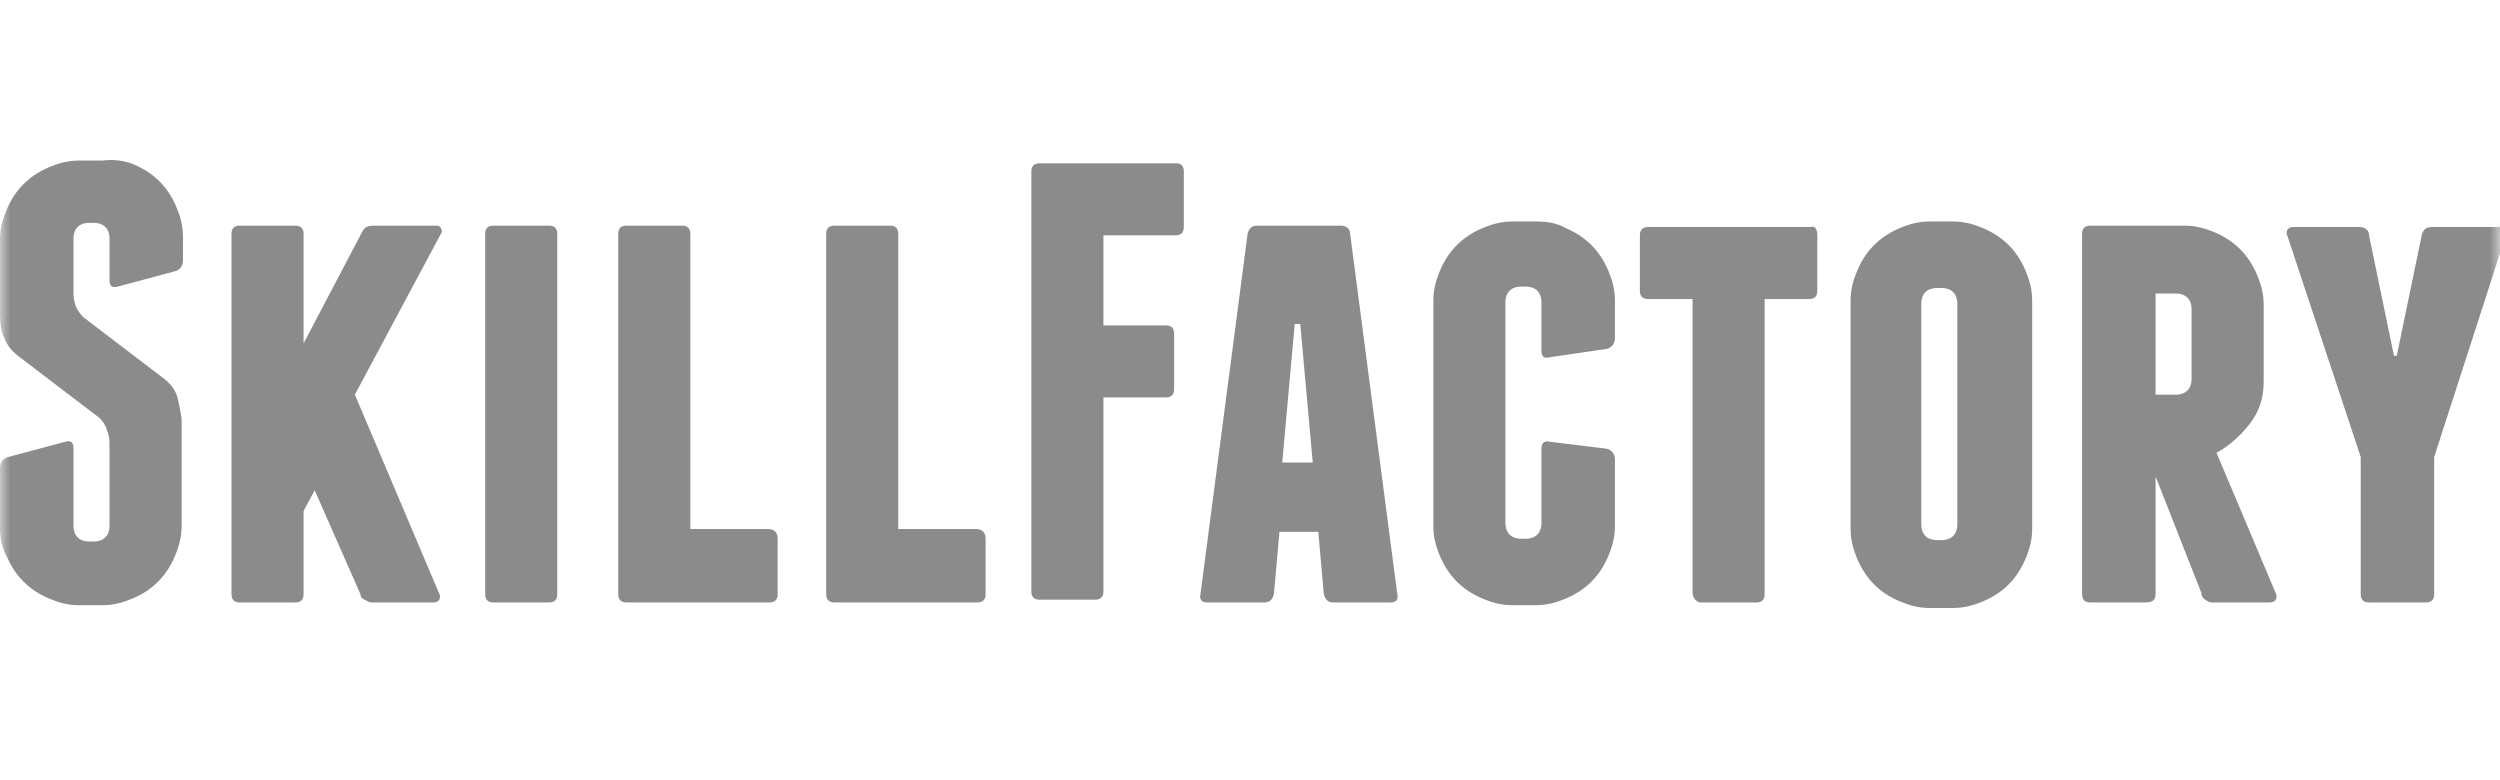 <?xml version="1.0" encoding="UTF-8"?> <svg xmlns="http://www.w3.org/2000/svg" width="125" height="39" viewBox="0 0 125 39" fill="none"> <g clip-path="url(#clip0_1077_5014)"> <mask id="mask0_1077_5014" style="mask-type:luminance" maskUnits="userSpaceOnUse" x="0" y="0" width="125" height="39"> <path d="M125 0H0V39H125V0Z" fill="white"></path> </mask> <g mask="url(#mask0_1077_5014)"> <path fill-rule="evenodd" clip-rule="evenodd" d="M6.723 8.234C7.208 8.442 7.624 8.719 7.971 9.065C8.317 9.411 8.595 9.827 8.803 10.312C9.011 10.797 9.149 11.282 9.149 11.836V13.013C9.149 13.29 9.011 13.498 8.733 13.568L5.892 14.329C5.614 14.399 5.476 14.329 5.476 13.983V11.905C5.476 11.697 5.406 11.489 5.268 11.351C5.129 11.212 4.921 11.143 4.713 11.143H4.436C4.228 11.143 4.02 11.212 3.881 11.351C3.743 11.489 3.674 11.697 3.674 11.905V14.745C3.674 14.953 3.743 15.161 3.812 15.368C3.881 15.507 4.02 15.715 4.159 15.853L8.248 18.97C8.595 19.248 8.803 19.594 8.872 19.871C8.941 20.148 9.011 20.494 9.08 20.91V26.313C9.08 26.867 8.941 27.352 8.733 27.837C8.525 28.322 8.248 28.737 7.902 29.084C7.555 29.43 7.139 29.707 6.654 29.915C6.169 30.123 5.683 30.261 5.129 30.261H3.951C3.397 30.261 2.911 30.123 2.426 29.915C1.941 29.707 1.525 29.43 1.178 29.084C0.832 28.737 0.555 28.322 0.347 27.837C0.139 27.491 0 26.936 0 26.451V23.404C0 23.127 0.139 22.919 0.416 22.849L3.258 22.088C3.535 22.018 3.674 22.088 3.674 22.434V26.313C3.674 26.521 3.743 26.729 3.881 26.867C4.02 27.006 4.228 27.075 4.436 27.075H4.713C4.921 27.075 5.129 27.006 5.268 26.867C5.406 26.729 5.476 26.521 5.476 26.313V22.157C5.476 21.88 5.406 21.672 5.337 21.464C5.268 21.256 5.129 21.049 4.991 20.91L0.901 17.793C0.555 17.516 0.347 17.239 0.208 16.892C0.069 16.615 0 16.2 0 15.715V11.974C0 11.42 0.139 10.935 0.347 10.45C0.555 9.966 0.832 9.55 1.178 9.204C1.525 8.857 1.941 8.58 2.426 8.372C2.911 8.165 3.397 8.026 3.951 8.026H5.129C5.683 7.957 6.238 8.026 6.723 8.234ZM22.041 11.42C22.11 11.489 22.11 11.628 22.041 11.697L17.744 19.732L21.971 29.707C22.041 29.846 21.971 29.915 21.971 29.984C21.902 30.054 21.833 30.123 21.694 30.123H18.575C18.437 30.123 18.367 30.054 18.229 29.984C18.09 29.915 18.021 29.846 18.021 29.707L15.734 24.512L15.179 25.551V29.707C15.179 29.984 15.04 30.123 14.763 30.123H11.991C11.714 30.123 11.575 29.984 11.575 29.707V11.697C11.575 11.42 11.714 11.282 11.991 11.282H14.763C15.04 11.282 15.179 11.42 15.179 11.697V17.169L18.09 11.628C18.229 11.351 18.367 11.282 18.714 11.282H21.833C21.971 11.282 22.041 11.351 22.041 11.42ZM27.863 29.707C27.863 29.984 27.724 30.123 27.447 30.123H24.674C24.397 30.123 24.259 29.984 24.259 29.707V11.697C24.259 11.42 24.397 11.282 24.674 11.282H27.447C27.724 11.282 27.863 11.42 27.863 11.697V29.707ZM38.883 26.936V29.707C38.883 29.984 38.745 30.123 38.467 30.123H31.328C31.051 30.123 30.913 29.984 30.913 29.707V11.697C30.913 11.42 31.051 11.282 31.328 11.282H34.101C34.378 11.282 34.517 11.42 34.517 11.697V26.451H38.398C38.745 26.451 38.883 26.659 38.883 26.936ZM49.28 26.936V29.707C49.28 29.984 49.141 30.123 48.864 30.123H41.725C41.447 30.123 41.309 29.984 41.309 29.707V11.697C41.309 11.42 41.447 11.282 41.725 11.282H44.497C44.775 11.282 44.913 11.42 44.913 11.697V26.451H48.795C49.141 26.451 49.28 26.659 49.28 26.936ZM59.191 8.58V11.351C59.191 11.628 59.052 11.767 58.775 11.767H55.171V16.269H58.29C58.567 16.269 58.706 16.407 58.706 16.685V19.455C58.706 19.732 58.567 19.871 58.29 19.871H55.171V29.569C55.171 29.846 55.032 29.984 54.755 29.984H51.983C51.706 29.984 51.567 29.846 51.567 29.569V8.58C51.567 8.303 51.706 8.165 51.983 8.165H58.845C59.052 8.165 59.191 8.303 59.191 8.58ZM69.865 29.707C69.934 29.984 69.796 30.123 69.518 30.123H66.676C66.399 30.123 66.261 29.984 66.191 29.707L65.914 26.59H63.973L63.696 29.707C63.627 29.984 63.488 30.123 63.211 30.123H60.369C60.092 30.123 59.954 29.984 60.023 29.707L62.379 11.697C62.449 11.42 62.587 11.282 62.865 11.282H67.023C67.3 11.282 67.508 11.42 67.508 11.697L69.865 29.707ZM78.321 11.42C78.806 11.628 79.222 11.905 79.568 12.251C79.915 12.598 80.192 13.013 80.4 13.498C80.608 13.983 80.747 14.468 80.747 15.022V16.892C80.747 17.169 80.608 17.377 80.33 17.447L77.489 17.862C77.212 17.931 77.073 17.862 77.073 17.516V15.091C77.073 14.884 77.004 14.676 76.865 14.537C76.727 14.399 76.519 14.329 76.31 14.329H76.033C75.825 14.329 75.618 14.399 75.479 14.537C75.34 14.676 75.271 14.884 75.271 15.091V26.174C75.271 26.382 75.34 26.59 75.479 26.729C75.618 26.867 75.825 26.936 76.033 26.936H76.31C76.519 26.936 76.727 26.867 76.865 26.729C77.004 26.59 77.073 26.382 77.073 26.174V22.434C77.073 22.157 77.212 22.018 77.489 22.088L80.33 22.434C80.608 22.503 80.747 22.711 80.747 22.988V26.313C80.747 26.867 80.608 27.352 80.4 27.837C80.192 28.322 79.915 28.737 79.568 29.084C79.222 29.43 78.806 29.707 78.321 29.915C77.836 30.123 77.35 30.261 76.796 30.261H75.618C75.063 30.261 74.578 30.123 74.093 29.915C73.607 29.707 73.192 29.43 72.845 29.084C72.499 28.737 72.221 28.322 72.013 27.837C71.805 27.352 71.667 26.867 71.667 26.313V15.022C71.667 14.468 71.805 13.983 72.013 13.498C72.221 13.013 72.499 12.598 72.845 12.251C73.192 11.905 73.607 11.628 74.093 11.42C74.578 11.212 75.063 11.074 75.618 11.074H76.796C77.35 11.074 77.836 11.143 78.321 11.42ZM90.866 11.767V14.537C90.866 14.814 90.727 14.953 90.45 14.953H88.232V29.707C88.232 29.984 88.093 30.123 87.816 30.123H85.044C84.905 30.123 84.836 30.054 84.767 29.984C84.697 29.915 84.628 29.776 84.628 29.638V14.953H82.41C82.133 14.953 81.994 14.814 81.994 14.537V11.767C81.994 11.489 82.133 11.351 82.41 11.351H90.519C90.727 11.282 90.866 11.42 90.866 11.767ZM101.609 26.451C101.609 27.006 101.47 27.491 101.262 27.976C101.054 28.46 100.777 28.876 100.431 29.222C100.084 29.569 99.668 29.846 99.183 30.054C98.698 30.261 98.213 30.4 97.658 30.4H96.48C95.926 30.4 95.44 30.261 94.955 30.054C94.47 29.846 94.054 29.569 93.708 29.222C93.361 28.876 93.084 28.46 92.876 27.976C92.668 27.491 92.529 27.006 92.529 26.451V15.022C92.529 14.468 92.668 13.983 92.876 13.498C93.084 13.013 93.361 12.598 93.708 12.251C94.054 11.905 94.47 11.628 94.955 11.42C95.44 11.212 95.926 11.074 96.48 11.074H97.658C98.213 11.074 98.698 11.212 99.183 11.42C99.668 11.628 100.084 11.905 100.431 12.251C100.777 12.598 101.054 13.013 101.262 13.498C101.47 13.983 101.609 14.468 101.609 15.022V26.451ZM107.778 29.707C107.778 29.984 107.639 30.123 107.292 30.123H104.52C104.243 30.123 104.104 29.984 104.104 29.707V11.697C104.104 11.42 104.243 11.282 104.52 11.282H109.233C109.788 11.282 110.273 11.42 110.758 11.628C111.243 11.836 111.659 12.113 112.005 12.459C112.352 12.806 112.629 13.221 112.837 13.706C113.045 14.191 113.184 14.676 113.184 15.23V19.109C113.184 19.871 112.976 20.564 112.491 21.187C112.005 21.811 111.451 22.295 110.827 22.642L113.807 29.707C113.877 29.984 113.738 30.123 113.461 30.123H110.619C110.481 30.123 110.342 30.054 110.273 29.984C110.134 29.915 110.065 29.776 110.065 29.638L107.778 23.819V29.707ZM125.313 11.42C125.382 11.489 125.382 11.628 125.313 11.697L121.709 22.849V29.707C121.709 29.984 121.57 30.123 121.293 30.123H118.451C118.174 30.123 118.036 29.984 118.036 29.707V22.849L114.362 11.767C114.293 11.628 114.362 11.559 114.362 11.489C114.431 11.42 114.501 11.351 114.639 11.351H117.966C118.244 11.351 118.451 11.489 118.451 11.767L119.699 17.793H119.837L121.085 11.767C121.154 11.489 121.293 11.351 121.57 11.351H124.897C125.174 11.282 125.244 11.351 125.313 11.42ZM65.637 23.127L65.013 16.2H64.736L64.112 23.127H65.637ZM97.866 15.161C97.866 14.953 97.797 14.745 97.658 14.607C97.52 14.468 97.312 14.399 97.103 14.399H96.826C96.618 14.399 96.411 14.468 96.272 14.607C96.133 14.745 96.064 14.953 96.064 15.161V26.244C96.064 26.451 96.133 26.659 96.272 26.798C96.411 26.936 96.618 27.006 96.826 27.006H97.103C97.312 27.006 97.52 26.936 97.658 26.798C97.797 26.659 97.866 26.451 97.866 26.244V15.161ZM107.778 19.732H108.817C109.025 19.732 109.233 19.663 109.371 19.524C109.51 19.386 109.579 19.178 109.579 18.97V15.438C109.579 15.23 109.51 15.022 109.371 14.884C109.233 14.745 109.025 14.676 108.817 14.676H107.778V19.732Z" fill="#8B8B8B"></path> </g> </g> <defs> <clipPath id="clip0_1077_5014"> <rect width="125" height="39" fill="white"></rect> </clipPath> </defs> </svg> 